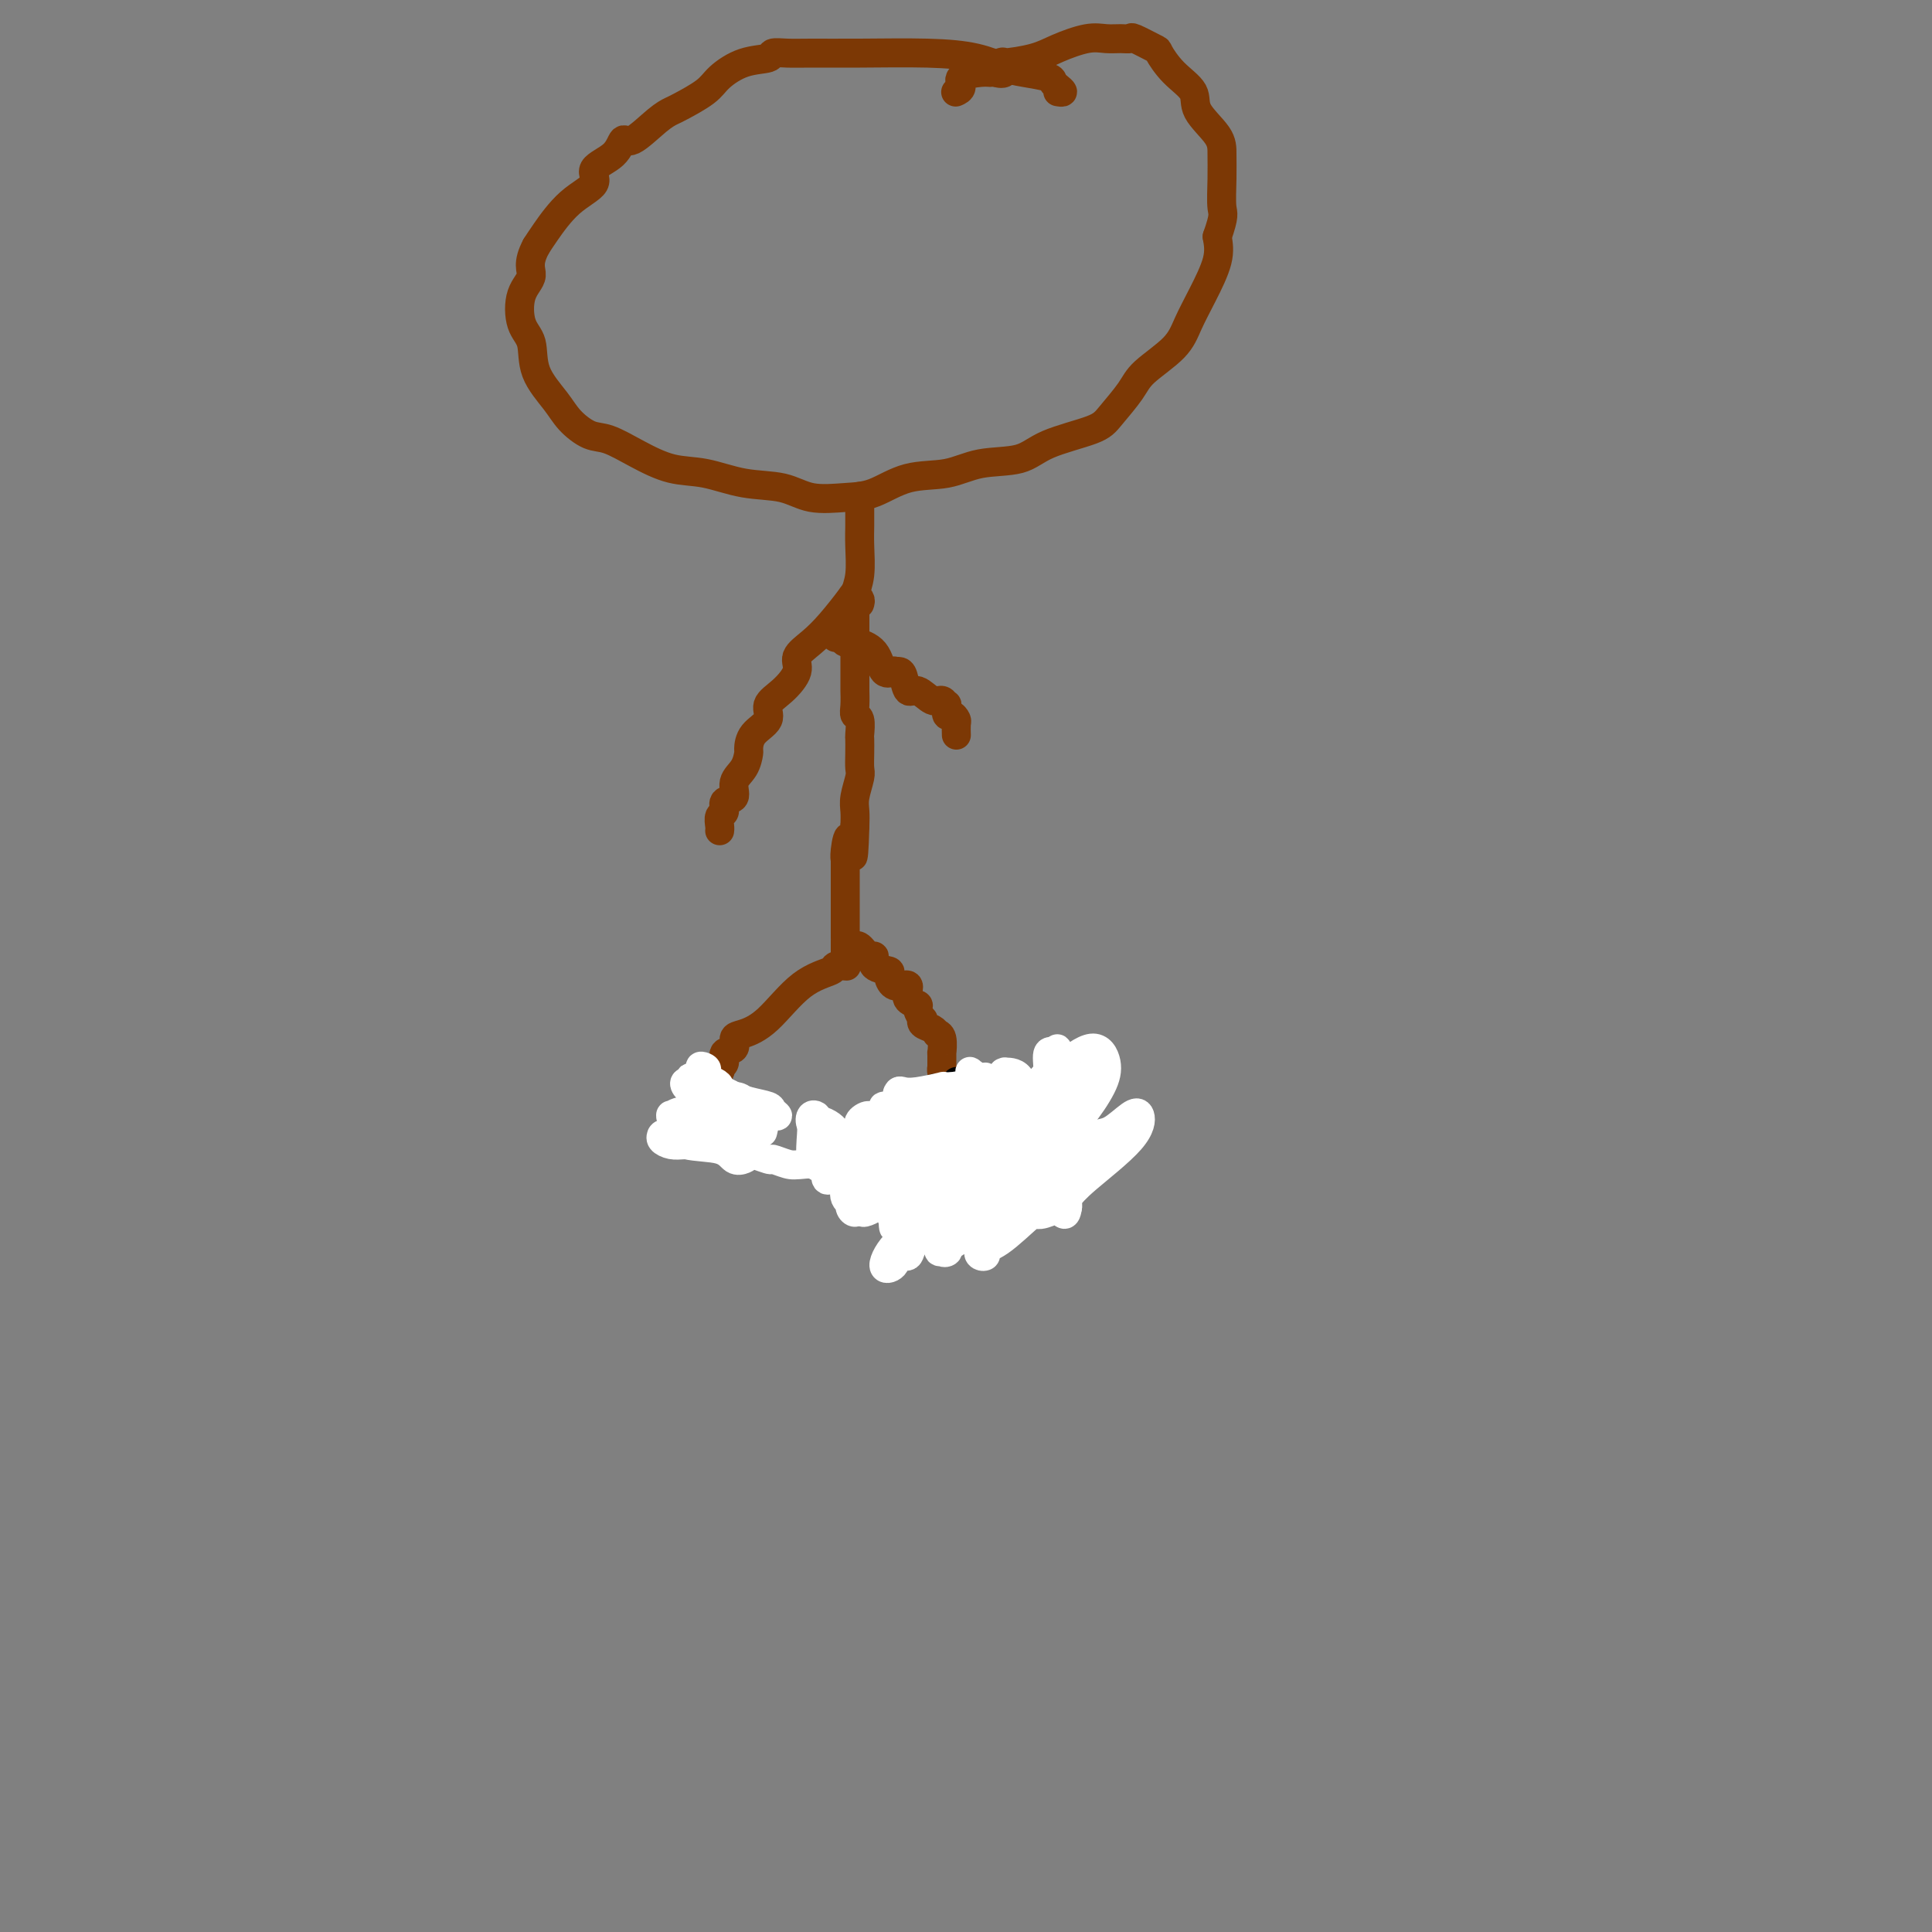 <svg viewBox='0 0 400 400' version='1.1' xmlns='http://www.w3.org/2000/svg' xmlns:xlink='http://www.w3.org/1999/xlink'><rect x="0" y="0" width="400" height="400" fill="#808080" stroke="none"/><g fill='none' stroke='#7C3805' stroke-width='6' stroke-linecap='round' stroke-linejoin='round'><path d='M219,19c0.504,0.089 1.009,0.178 1,0c-0.009,-0.178 -0.531,-0.624 -1,-1c-0.469,-0.376 -0.884,-0.682 -1,-1c-0.116,-0.318 0.066,-0.649 -1,-1c-1.066,-0.351 -3.380,-0.721 -5,-1c-1.620,-0.279 -2.547,-0.467 -4,-1c-1.453,-0.533 -3.431,-1.410 -6,-2c-2.569,-0.590 -5.729,-0.891 -10,-1c-4.271,-0.109 -9.652,-0.026 -14,0c-4.348,0.026 -7.663,-0.006 -10,0c-2.337,0.006 -3.697,0.049 -5,0c-1.303,-0.049 -2.548,-0.190 -3,0c-0.452,0.190 -0.110,0.713 -1,1c-0.890,0.287 -3.011,0.339 -5,1c-1.989,0.661 -3.846,1.932 -5,3c-1.154,1.068 -1.605,1.934 -3,3c-1.395,1.066 -3.736,2.332 -5,3c-1.264,0.668 -1.452,0.738 -2,1c-0.548,0.262 -1.455,0.716 -3,2c-1.545,1.284 -3.727,3.396 -5,4c-1.273,0.604 -1.637,-0.302 -2,0c-0.363,0.302 -0.723,1.810 -2,3c-1.277,1.190 -3.469,2.062 -4,3c-0.531,0.938 0.600,1.942 0,3c-0.600,1.058 -2.931,2.169 -5,4c-2.069,1.831 -3.877,4.380 -5,6c-1.123,1.620 -1.562,2.310 -2,3'/><path d='M111,51c-1.970,3.677 -0.896,4.869 -1,6c-0.104,1.131 -1.388,2.199 -2,4c-0.612,1.801 -0.552,4.333 0,6c0.552,1.667 1.596,2.468 2,4c0.404,1.532 0.168,3.795 1,6c0.832,2.205 2.734,4.350 4,6c1.266,1.650 1.898,2.803 3,4c1.102,1.197 2.676,2.438 4,3c1.324,0.562 2.399,0.445 4,1c1.601,0.555 3.729,1.783 6,3c2.271,1.217 4.684,2.425 7,3c2.316,0.575 4.533,0.519 7,1c2.467,0.481 5.182,1.501 8,2c2.818,0.499 5.738,0.477 8,1c2.262,0.523 3.867,1.592 6,2c2.133,0.408 4.794,0.155 7,0c2.206,-0.155 3.959,-0.211 6,-1c2.041,-0.789 4.372,-2.311 7,-3c2.628,-0.689 5.554,-0.544 8,-1c2.446,-0.456 4.410,-1.513 7,-2c2.590,-0.487 5.804,-0.406 8,-1c2.196,-0.594 3.375,-1.865 6,-3c2.625,-1.135 6.695,-2.133 9,-3c2.305,-0.867 2.843,-1.602 4,-3c1.157,-1.398 2.931,-3.459 4,-5c1.069,-1.541 1.432,-2.561 3,-4c1.568,-1.439 4.340,-3.297 6,-5c1.660,-1.703 2.208,-3.250 3,-5c0.792,-1.750 1.829,-3.702 3,-6c1.171,-2.298 2.478,-4.942 3,-7c0.522,-2.058 0.261,-3.529 0,-5'/><path d='M252,49c1.619,-4.622 1.165,-4.676 1,-6c-0.165,-1.324 -0.041,-3.918 0,-6c0.041,-2.082 -0.001,-3.651 0,-5c0.001,-1.349 0.045,-2.477 -1,-4c-1.045,-1.523 -3.180,-3.439 -4,-5c-0.820,-1.561 -0.325,-2.765 -1,-4c-0.675,-1.235 -2.519,-2.499 -4,-4c-1.481,-1.501 -2.598,-3.240 -3,-4c-0.402,-0.760 -0.088,-0.543 -1,-1c-0.912,-0.457 -3.049,-1.588 -4,-2c-0.951,-0.412 -0.715,-0.105 -1,0c-0.285,0.105 -1.091,0.006 -2,0c-0.909,-0.006 -1.923,0.080 -3,0c-1.077,-0.080 -2.219,-0.325 -4,0c-1.781,0.325 -4.202,1.219 -6,2c-1.798,0.781 -2.972,1.449 -5,2c-2.028,0.551 -4.910,0.985 -6,1c-1.090,0.015 -0.386,-0.389 0,0c0.386,0.389 0.456,1.570 0,2c-0.456,0.430 -1.438,0.108 -2,0c-0.562,-0.108 -0.704,-0.001 -1,0c-0.296,0.001 -0.745,-0.105 -2,0c-1.255,0.105 -3.316,0.420 -4,1c-0.684,0.580 0.008,1.425 0,2c-0.008,0.575 -0.717,0.878 -1,1c-0.283,0.122 -0.142,0.061 0,0'/><path d='M178,103c-0.000,0.072 -0.000,0.145 0,0c0.000,-0.145 0.001,-0.507 0,0c-0.001,0.507 -0.004,1.883 0,3c0.004,1.117 0.015,1.976 0,3c-0.015,1.024 -0.057,2.213 0,4c0.057,1.787 0.211,4.171 0,6c-0.211,1.829 -0.789,3.104 -1,4c-0.211,0.896 -0.057,1.412 0,2c0.057,0.588 0.015,1.249 0,2c-0.015,0.751 -0.004,1.593 0,2c0.004,0.407 0.001,0.379 0,1c-0.001,0.621 -0.000,1.891 0,3c0.000,1.109 0.000,2.058 0,3c-0.000,0.942 -0.001,1.878 0,3c0.001,1.122 0.004,2.431 0,3c-0.004,0.569 -0.015,0.398 0,1c0.015,0.602 0.057,1.977 0,3c-0.057,1.023 -0.211,1.694 0,2c0.211,0.306 0.788,0.246 1,1c0.212,0.754 0.058,2.322 0,3c-0.058,0.678 -0.019,0.468 0,1c0.019,0.532 0.019,1.808 0,3c-0.019,1.192 -0.058,2.300 0,3c0.058,0.700 0.211,0.992 0,2c-0.211,1.008 -0.788,2.733 -1,4c-0.212,1.267 -0.061,2.076 0,3c0.061,0.924 0.030,1.962 0,3'/><path d='M177,171c-0.321,11.113 -0.622,4.897 -1,3c-0.378,-1.897 -0.833,0.525 -1,2c-0.167,1.475 -0.045,2.004 0,2c0.045,-0.004 0.012,-0.541 0,0c-0.012,0.541 -0.003,2.160 0,3c0.003,0.840 0.001,0.901 0,1c-0.001,0.099 -0.000,0.235 0,0c0.000,-0.235 0.000,-0.841 0,0c-0.000,0.841 -0.000,3.130 0,5c0.000,1.870 0.000,3.322 0,4c-0.000,0.678 -0.000,0.581 0,1c0.000,0.419 0.000,1.353 0,2c-0.000,0.647 -0.000,1.009 0,1c0.000,-0.009 0.000,-0.387 0,0c-0.000,0.387 -0.000,1.539 0,2c0.000,0.461 0.000,0.230 0,0'/><path d='M178,125c0.109,-0.312 0.217,-0.625 0,-1c-0.217,-0.375 -0.760,-0.813 -1,-1c-0.240,-0.187 -0.178,-0.123 -1,1c-0.822,1.123 -2.530,3.305 -4,5c-1.470,1.695 -2.704,2.904 -4,4c-1.296,1.096 -2.656,2.078 -3,3c-0.344,0.922 0.328,1.782 0,3c-0.328,1.218 -1.657,2.792 -3,4c-1.343,1.208 -2.699,2.048 -3,3c-0.301,0.952 0.454,2.015 0,3c-0.454,0.985 -2.116,1.890 -3,3c-0.884,1.110 -0.991,2.424 -1,3c-0.009,0.576 0.081,0.415 0,1c-0.081,0.585 -0.332,1.915 -1,3c-0.668,1.085 -1.752,1.925 -2,3c-0.248,1.075 0.340,2.386 0,3c-0.340,0.614 -1.608,0.532 -2,1c-0.392,0.468 0.091,1.484 0,2c-0.091,0.516 -0.756,0.530 -1,1c-0.244,0.470 -0.066,1.396 0,2c0.066,0.604 0.019,0.887 0,1c-0.019,0.113 -0.009,0.057 0,0'/><path d='M173,132c0.341,-0.121 0.681,-0.242 1,0c0.319,0.242 0.615,0.846 1,1c0.385,0.154 0.859,-0.141 2,0c1.141,0.141 2.950,0.717 4,2c1.050,1.283 1.342,3.273 2,4c0.658,0.727 1.681,0.193 2,0c0.319,-0.193 -0.067,-0.043 0,0c0.067,0.043 0.588,-0.019 1,0c0.412,0.019 0.716,0.119 1,1c0.284,0.881 0.549,2.542 1,3c0.451,0.458 1.088,-0.286 2,0c0.912,0.286 2.100,1.601 3,2c0.900,0.399 1.512,-0.118 2,0c0.488,0.118 0.853,0.872 1,1c0.147,0.128 0.078,-0.370 0,0c-0.078,0.370 -0.164,1.609 0,2c0.164,0.391 0.580,-0.067 1,0c0.420,0.067 0.845,0.657 1,1c0.155,0.343 0.042,0.438 0,1c-0.042,0.562 -0.012,1.589 0,2c0.012,0.411 0.006,0.205 0,0'/><path d='M175,200c0.232,0.020 0.465,0.039 0,0c-0.465,-0.039 -1.626,-0.137 -2,0c-0.374,0.137 0.039,0.508 -1,1c-1.039,0.492 -3.530,1.106 -6,3c-2.470,1.894 -4.918,5.070 -7,7c-2.082,1.930 -3.796,2.615 -5,3c-1.204,0.385 -1.896,0.471 -2,1c-0.104,0.529 0.381,1.501 0,2c-0.381,0.499 -1.628,0.525 -2,1c-0.372,0.475 0.131,1.399 0,2c-0.131,0.601 -0.897,0.879 -1,1c-0.103,0.121 0.457,0.084 0,1c-0.457,0.916 -1.931,2.785 -3,4c-1.069,1.215 -1.734,1.776 -2,2c-0.266,0.224 -0.133,0.112 0,0'/><path d='M177,196c-0.062,0.065 -0.125,0.129 0,0c0.125,-0.129 0.437,-0.452 1,0c0.563,0.452 1.376,1.678 2,2c0.624,0.322 1.059,-0.260 1,0c-0.059,0.260 -0.612,1.362 0,2c0.612,0.638 2.388,0.811 3,1c0.612,0.189 0.059,0.392 0,1c-0.059,0.608 0.374,1.620 1,2c0.626,0.380 1.443,0.130 2,0c0.557,-0.130 0.852,-0.138 1,0c0.148,0.138 0.148,0.423 0,1c-0.148,0.577 -0.446,1.446 0,2c0.446,0.554 1.634,0.792 2,1c0.366,0.208 -0.092,0.384 0,1c0.092,0.616 0.733,1.671 1,2c0.267,0.329 0.162,-0.070 0,0c-0.162,0.070 -0.379,0.608 0,1c0.379,0.392 1.355,0.639 2,1c0.645,0.361 0.957,0.836 1,1c0.043,0.164 -0.185,0.017 0,0c0.185,-0.017 0.782,0.096 1,1c0.218,0.904 0.058,2.599 0,3c-0.058,0.401 -0.013,-0.492 0,0c0.013,0.492 -0.007,2.369 0,3c0.007,0.631 0.040,0.016 0,0c-0.040,-0.016 -0.154,0.567 0,1c0.154,0.433 0.577,0.717 1,1'/><path d='M196,223c1.244,3.178 0.356,1.622 0,1c-0.356,-0.622 -0.178,-0.311 0,0'/></g>
<g fill='none' stroke='#000000' stroke-width='6' stroke-linecap='round' stroke-linejoin='round'><path d='M196,225c0.310,0.113 0.619,0.226 1,0c0.381,-0.226 0.832,-0.789 1,-1c0.168,-0.211 0.052,-0.068 0,0c-0.052,0.068 -0.039,0.060 1,0c1.039,-0.060 3.106,-0.173 4,0c0.894,0.173 0.615,0.632 1,1c0.385,0.368 1.434,0.645 2,1c0.566,0.355 0.648,0.789 1,1c0.352,0.211 0.973,0.200 1,0c0.027,-0.200 -0.539,-0.590 0,0c0.539,0.590 2.184,2.159 3,3c0.816,0.841 0.805,0.955 1,1c0.195,0.045 0.598,0.023 1,0'/><path d='M213,231c1.594,0.953 0.578,-0.164 1,0c0.422,0.164 2.281,1.610 3,3c0.719,1.390 0.297,2.726 0,3c-0.297,0.274 -0.468,-0.513 0,0c0.468,0.513 1.574,2.326 2,3c0.426,0.674 0.170,0.210 0,0c-0.170,-0.210 -0.256,-0.164 0,0c0.256,0.164 0.852,0.446 1,1c0.148,0.554 -0.152,1.380 0,2c0.152,0.620 0.758,1.034 1,1c0.242,-0.034 0.121,-0.517 0,-1'/><path d='M221,243c1.367,1.678 0.783,-0.128 0,-1c-0.783,-0.872 -1.766,-0.812 -2,-1c-0.234,-0.188 0.279,-0.625 0,-1c-0.279,-0.375 -1.352,-0.688 -2,-1c-0.648,-0.312 -0.871,-0.623 -1,-1c-0.129,-0.377 -0.163,-0.819 -1,-1c-0.837,-0.181 -2.479,-0.101 -3,0c-0.521,0.101 0.077,0.223 0,0c-0.077,-0.223 -0.828,-0.791 -1,-1c-0.172,-0.209 0.237,-0.060 0,0c-0.237,0.060 -1.118,0.030 -2,0'/><path d='M209,236c-2.082,-1.099 -1.288,-0.347 -1,0c0.288,0.347 0.070,0.289 0,0c-0.070,-0.289 0.009,-0.809 0,-1c-0.009,-0.191 -0.107,-0.052 0,0c0.107,0.052 0.417,0.017 0,0c-0.417,-0.017 -1.563,-0.015 -2,0c-0.437,0.015 -0.167,0.043 -1,0c-0.833,-0.043 -2.769,-0.156 -4,0c-1.231,0.156 -1.755,0.580 -2,1c-0.245,0.420 -0.210,0.834 -1,1c-0.790,0.166 -2.405,0.083 -3,0c-0.595,-0.083 -0.170,-0.167 0,0c0.170,0.167 0.085,0.583 0,1'/><path d='M195,238c-2.165,0.829 -0.576,1.903 0,2c0.576,0.097 0.140,-0.783 0,0c-0.140,0.783 0.015,3.228 0,4c-0.015,0.772 -0.200,-0.130 0,0c0.200,0.130 0.785,1.292 1,2c0.215,0.708 0.062,0.964 0,1c-0.062,0.036 -0.032,-0.146 0,0c0.032,0.146 0.065,0.621 0,1c-0.065,0.379 -0.228,0.662 0,1c0.228,0.338 0.847,0.732 1,1c0.153,0.268 -0.161,0.412 0,1c0.161,0.588 0.796,1.622 1,2c0.204,0.378 -0.022,0.102 0,0c0.022,-0.102 0.292,-0.029 0,0c-0.292,0.029 -1.146,0.015 -2,0'/><path d='M196,253c-0.122,2.292 -0.926,0.520 -1,0c-0.074,-0.520 0.583,0.210 0,0c-0.583,-0.210 -2.405,-1.361 -3,-2c-0.595,-0.639 0.037,-0.767 0,-1c-0.037,-0.233 -0.742,-0.573 -1,-1c-0.258,-0.427 -0.069,-0.941 0,-1c0.069,-0.059 0.019,0.339 0,0c-0.019,-0.339 -0.005,-1.414 0,-2c0.005,-0.586 0.001,-0.682 0,-1c-0.001,-0.318 -0.000,-0.859 0,-1c0.000,-0.141 0.000,0.117 0,0c-0.000,-0.117 -0.000,-0.609 0,-1c0.000,-0.391 0.000,-0.682 0,-1c-0.000,-0.318 0.000,-0.663 0,-1c-0.000,-0.337 -0.000,-0.667 0,-1c0.000,-0.333 0.000,-0.668 0,-1c-0.000,-0.332 -0.000,-0.662 0,-1c0.000,-0.338 0.001,-0.686 0,-1c-0.001,-0.314 -0.002,-0.595 0,-1c0.002,-0.405 0.008,-0.936 0,-1c-0.008,-0.064 -0.030,0.338 0,0c0.030,-0.338 0.113,-1.418 0,-2c-0.113,-0.582 -0.423,-0.667 0,-1c0.423,-0.333 1.577,-0.915 2,-1c0.423,-0.085 0.113,0.328 0,0c-0.113,-0.328 -0.031,-1.396 0,-2c0.031,-0.604 0.009,-0.744 0,-1c-0.009,-0.256 -0.004,-0.628 0,-1'/><path d='M193,227c0.476,-3.282 0.666,-0.988 1,0c0.334,0.988 0.811,0.669 1,1c0.189,0.331 0.091,1.313 0,2c-0.091,0.687 -0.175,1.078 0,1c0.175,-0.078 0.608,-0.624 0,0c-0.608,0.624 -2.258,2.419 -3,3c-0.742,0.581 -0.575,-0.051 -1,0c-0.425,0.051 -1.443,0.784 -2,1c-0.557,0.216 -0.654,-0.086 -1,0c-0.346,0.086 -0.941,0.559 -2,1c-1.059,0.441 -2.583,0.850 -4,1c-1.417,0.150 -2.728,0.040 -4,0c-1.272,-0.040 -2.506,-0.012 -3,0c-0.494,0.012 -0.247,0.006 0,0'/></g>
<g fill='none' stroke='#FFFFFF' stroke-width='6' stroke-linecap='round' stroke-linejoin='round'><path d='M214,244c-0.004,0.095 -0.008,0.189 0,0c0.008,-0.189 0.028,-0.662 0,-1c-0.028,-0.338 -0.102,-0.541 0,-1c0.102,-0.459 0.381,-1.175 0,-1c-0.381,0.175 -1.423,1.241 -3,3c-1.577,1.759 -3.690,4.212 -5,6c-1.310,1.788 -1.818,2.911 -2,4c-0.182,1.089 -0.037,2.145 0,3c0.037,0.855 -0.033,1.508 0,2c0.033,0.492 0.169,0.822 0,1c-0.169,0.178 -0.642,0.204 -1,0c-0.358,-0.204 -0.599,-0.639 0,-1c0.599,-0.361 2.040,-0.647 4,-2c1.960,-1.353 4.439,-3.773 7,-6c2.561,-2.227 5.205,-4.259 7,-6c1.795,-1.741 2.742,-3.189 3,-4c0.258,-0.811 -0.174,-0.985 0,-1c0.174,-0.015 0.954,0.129 0,0c-0.954,-0.129 -3.641,-0.531 -6,0c-2.359,0.531 -4.389,1.996 -7,4c-2.611,2.004 -5.803,4.547 -8,6c-2.197,1.453 -3.399,1.814 -4,3c-0.601,1.186 -0.600,3.196 -1,4c-0.400,0.804 -1.200,0.402 -2,0'/><path d='M196,257c-3.342,3.014 -0.695,2.051 0,2c0.695,-0.051 -0.560,0.812 -1,0c-0.440,-0.812 -0.065,-3.299 1,-6c1.065,-2.701 2.820,-5.617 5,-8c2.180,-2.383 4.786,-4.231 6,-5c1.214,-0.769 1.036,-0.457 1,-1c-0.036,-0.543 0.069,-1.941 0,-2c-0.069,-0.059 -0.313,1.222 -2,3c-1.687,1.778 -4.818,4.052 -8,7c-3.182,2.948 -6.417,6.570 -8,9c-1.583,2.430 -1.514,3.669 -2,4c-0.486,0.331 -1.525,-0.246 -2,0c-0.475,0.246 -0.385,1.314 -1,2c-0.615,0.686 -1.933,0.988 -2,0c-0.067,-0.988 1.118,-3.266 3,-5c1.882,-1.734 4.461,-2.923 8,-5c3.539,-2.077 8.036,-5.040 12,-8c3.964,-2.960 7.394,-5.915 10,-8c2.606,-2.085 4.390,-3.300 5,-4c0.610,-0.700 0.048,-0.885 0,-1c-0.048,-0.115 0.418,-0.160 1,0c0.582,0.160 1.280,0.526 1,3c-0.280,2.474 -1.539,7.055 -2,10c-0.461,2.945 -0.124,4.254 0,5c0.124,0.746 0.035,0.927 0,1c-0.035,0.073 -0.018,0.036 0,0'/><path d='M221,250c-0.359,2.787 -1.257,0.753 -2,0c-0.743,-0.753 -1.330,-0.227 -2,-1c-0.670,-0.773 -1.424,-2.844 0,-5c1.424,-2.156 5.026,-4.395 7,-6c1.974,-1.605 2.319,-2.576 3,-3c0.681,-0.424 1.697,-0.301 3,-1c1.303,-0.699 2.893,-2.220 4,-3c1.107,-0.780 1.730,-0.819 2,0c0.270,0.819 0.187,2.495 -2,5c-2.187,2.505 -6.478,5.838 -9,8c-2.522,2.162 -3.276,3.153 -4,4c-0.724,0.847 -1.417,1.550 -2,2c-0.583,0.450 -1.056,0.649 -2,1c-0.944,0.351 -2.361,0.856 -3,0c-0.639,-0.856 -0.501,-3.073 0,-6c0.501,-2.927 1.365,-6.565 3,-10c1.635,-3.435 4.040,-6.667 6,-9c1.960,-2.333 3.474,-3.767 4,-5c0.526,-1.233 0.064,-2.265 0,-2c-0.064,0.265 0.270,1.827 0,4c-0.270,2.173 -1.143,4.957 -3,8c-1.857,3.043 -4.697,6.345 -7,9c-2.303,2.655 -4.070,4.663 -6,7c-1.930,2.337 -4.023,5.002 -5,6c-0.977,0.998 -0.836,0.328 -1,0c-0.164,-0.328 -0.632,-0.315 -1,0c-0.368,0.315 -0.638,0.931 -1,0c-0.362,-0.931 -0.818,-3.409 0,-6c0.818,-2.591 2.909,-5.296 5,-8'/><path d='M208,239c1.930,-4.105 4.253,-7.369 6,-9c1.747,-1.631 2.916,-1.629 3,-2c0.084,-0.371 -0.918,-1.115 0,-2c0.918,-0.885 3.754,-1.912 4,-1c0.246,0.912 -2.100,3.762 -4,6c-1.900,2.238 -3.354,3.863 -5,6c-1.646,2.137 -3.482,4.787 -4,6c-0.518,1.213 0.284,0.989 0,1c-0.284,0.011 -1.653,0.255 -2,-1c-0.347,-1.255 0.329,-4.010 1,-6c0.671,-1.990 1.336,-3.215 4,-6c2.664,-2.785 7.326,-7.129 9,-9c1.674,-1.871 0.359,-1.270 1,-2c0.641,-0.730 3.236,-2.790 5,-3c1.764,-0.210 2.696,1.432 3,3c0.304,1.568 -0.021,3.064 -1,5c-0.979,1.936 -2.612,4.313 -4,6c-1.388,1.687 -2.530,2.684 -3,3c-0.470,0.316 -0.269,-0.049 0,0c0.269,0.049 0.607,0.514 0,1c-0.607,0.486 -2.157,0.995 -3,0c-0.843,-0.995 -0.979,-3.493 -1,-6c-0.021,-2.507 0.071,-5.021 0,-7c-0.071,-1.979 -0.306,-3.423 0,-4c0.306,-0.577 1.153,-0.289 2,0'/><path d='M219,218c-0.010,-2.291 -0.535,0.482 -1,2c-0.465,1.518 -0.868,1.780 -2,3c-1.132,1.220 -2.991,3.399 -4,5c-1.009,1.601 -1.167,2.623 -1,3c0.167,0.377 0.659,0.110 0,0c-0.659,-0.110 -2.468,-0.061 -3,0c-0.532,0.061 0.212,0.136 0,0c-0.212,-0.136 -1.379,-0.481 -2,-1c-0.621,-0.519 -0.697,-1.211 -1,-2c-0.303,-0.789 -0.834,-1.674 -1,-2c-0.166,-0.326 0.032,-0.093 0,0c-0.032,0.093 -0.296,0.048 0,0c0.296,-0.048 1.150,-0.097 2,1c0.850,1.097 1.695,3.339 2,4c0.305,0.661 0.070,-0.260 0,0c-0.070,0.260 0.024,1.701 0,2c-0.024,0.299 -0.168,-0.543 0,-1c0.168,-0.457 0.648,-0.530 0,-1c-0.648,-0.470 -2.422,-1.339 -3,-2c-0.578,-0.661 0.041,-1.115 0,-2c-0.041,-0.885 -0.742,-2.200 -1,-3c-0.258,-0.800 -0.074,-1.086 0,-1c0.074,0.086 0.037,0.543 0,1'/><path d='M204,224c-0.154,-0.083 -0.041,2.211 0,3c0.041,0.789 0.008,0.075 0,0c-0.008,-0.075 0.009,0.489 0,1c-0.009,0.511 -0.045,0.967 0,1c0.045,0.033 0.170,-0.359 0,-1c-0.170,-0.641 -0.636,-1.532 -1,-2c-0.364,-0.468 -0.626,-0.513 -1,-1c-0.374,-0.487 -0.861,-1.416 -1,-2c-0.139,-0.584 0.069,-0.824 0,-1c-0.069,-0.176 -0.417,-0.290 0,0c0.417,0.290 1.597,0.982 2,2c0.403,1.018 0.029,2.360 0,4c-0.029,1.640 0.286,3.577 1,5c0.714,1.423 1.825,2.333 2,3c0.175,0.667 -0.587,1.092 -1,1c-0.413,-0.092 -0.478,-0.701 -1,-1c-0.522,-0.299 -1.501,-0.286 -2,-1c-0.499,-0.714 -0.519,-2.154 0,-4c0.519,-1.846 1.577,-4.099 2,-5c0.423,-0.901 0.212,-0.451 0,0'/><path d='M204,226c0.637,-1.796 1.229,-1.786 2,-2c0.771,-0.214 1.719,-0.651 2,0c0.281,0.651 -0.107,2.389 0,3c0.107,0.611 0.708,0.095 1,0c0.292,-0.095 0.274,0.230 0,1c-0.274,0.770 -0.806,1.983 -1,2c-0.194,0.017 -0.052,-1.162 0,-2c0.052,-0.838 0.015,-1.335 0,-2c-0.015,-0.665 -0.007,-1.499 0,-2c0.007,-0.501 0.012,-0.671 0,-1c-0.012,-0.329 -0.041,-0.818 0,-1c0.041,-0.182 0.150,-0.058 0,0c-0.150,0.058 -0.561,0.050 0,0c0.561,-0.050 2.092,-0.140 3,1c0.908,1.140 1.192,3.512 1,5c-0.192,1.488 -0.859,2.093 -1,3c-0.141,0.907 0.246,2.116 0,2c-0.246,-0.116 -1.123,-1.558 -2,-3'/><path d='M209,230c-0.529,0.681 -0.853,-1.118 -1,-2c-0.147,-0.882 -0.117,-0.848 0,-1c0.117,-0.152 0.320,-0.490 0,0c-0.320,0.490 -1.164,1.809 -2,3c-0.836,1.191 -1.664,2.256 -3,4c-1.336,1.744 -3.182,4.169 -4,6c-0.818,1.831 -0.610,3.070 -1,4c-0.390,0.930 -1.378,1.553 -2,2c-0.622,0.447 -0.878,0.718 -1,1c-0.122,0.282 -0.110,0.576 0,0c0.110,-0.576 0.317,-2.022 0,-3c-0.317,-0.978 -1.159,-1.489 -2,-2'/><path d='M193,242c-0.529,-0.813 -0.352,-0.847 0,-1c0.352,-0.153 0.878,-0.427 1,-1c0.122,-0.573 -0.159,-1.445 0,-2c0.159,-0.555 0.760,-0.792 1,-1c0.240,-0.208 0.119,-0.388 0,0c-0.119,0.388 -0.236,1.345 0,3c0.236,1.655 0.825,4.008 0,6c-0.825,1.992 -3.065,3.623 -4,4c-0.935,0.377 -0.567,-0.500 -1,0c-0.433,0.500 -1.668,2.378 -2,3c-0.332,0.622 0.241,-0.011 0,0c-0.241,0.011 -1.294,0.665 -2,1c-0.706,0.335 -1.064,0.350 -1,0c0.064,-0.350 0.551,-1.067 0,-2c-0.551,-0.933 -2.141,-2.084 -3,-3c-0.859,-0.916 -0.987,-1.597 -1,-2c-0.013,-0.403 0.087,-0.528 0,-1c-0.087,-0.472 -0.363,-1.292 -1,-2c-0.637,-0.708 -1.635,-1.303 -2,-2c-0.365,-0.697 -0.098,-1.495 0,-2c0.098,-0.505 0.028,-0.716 0,-1c-0.028,-0.284 -0.014,-0.642 0,-1'/><path d='M178,238c-1.201,-2.544 -0.704,-0.903 0,0c0.704,0.903 1.613,1.070 2,2c0.387,0.930 0.251,2.625 1,4c0.749,1.375 2.383,2.430 3,3c0.617,0.570 0.218,0.654 0,1c-0.218,0.346 -0.253,0.952 0,2c0.253,1.048 0.794,2.536 1,3c0.206,0.464 0.076,-0.095 0,0c-0.076,0.095 -0.097,0.846 0,0c0.097,-0.846 0.313,-3.289 0,-5c-0.313,-1.711 -1.156,-2.690 -2,-4c-0.844,-1.310 -1.690,-2.952 -2,-4c-0.310,-1.048 -0.083,-1.502 0,-2c0.083,-0.498 0.023,-1.040 0,-2c-0.023,-0.960 -0.009,-2.339 0,-3c0.009,-0.661 0.011,-0.604 0,-1c-0.011,-0.396 -0.036,-1.244 0,-1c0.036,0.244 0.133,1.581 0,2c-0.133,0.419 -0.497,-0.079 0,1c0.497,1.079 1.856,3.737 2,6c0.144,2.263 -0.928,4.132 -2,6'/><path d='M181,246c-0.031,2.647 -0.107,2.765 0,3c0.107,0.235 0.399,0.586 0,1c-0.399,0.414 -1.489,0.890 -2,1c-0.511,0.110 -0.445,-0.147 -1,-1c-0.555,-0.853 -1.732,-2.302 -3,-4c-1.268,-1.698 -2.626,-3.646 -3,-5c-0.374,-1.354 0.236,-2.116 0,-3c-0.236,-0.884 -1.319,-1.892 -2,-3c-0.681,-1.108 -0.961,-2.317 -1,-3c-0.039,-0.683 0.161,-0.841 0,-1c-0.161,-0.159 -0.685,-0.318 -1,0c-0.315,0.318 -0.420,1.115 0,2c0.420,0.885 1.366,1.858 2,3c0.634,1.142 0.956,2.451 1,4c0.044,1.549 -0.190,3.336 0,4c0.190,0.664 0.804,0.203 1,0c0.196,-0.203 -0.024,-0.148 0,0c0.024,0.148 0.294,0.391 0,0c-0.294,-0.391 -1.151,-1.414 -2,-2c-0.849,-0.586 -1.690,-0.735 -2,-2c-0.310,-1.265 -0.089,-3.647 0,-5c0.089,-1.353 0.044,-1.676 0,-2'/><path d='M168,233c0.339,-1.846 2.687,-0.961 4,0c1.313,0.961 1.593,1.999 2,4c0.407,2.001 0.942,4.965 1,7c0.058,2.035 -0.363,3.141 0,4c0.363,0.859 1.508,1.470 2,2c0.492,0.530 0.331,0.978 0,1c-0.331,0.022 -0.831,-0.381 -1,-1c-0.169,-0.619 -0.006,-1.454 0,-2c0.006,-0.546 -0.144,-0.804 0,-2c0.144,-1.196 0.582,-3.331 1,-5c0.418,-1.669 0.816,-2.872 1,-4c0.184,-1.128 0.152,-2.182 0,-3c-0.152,-0.818 -0.425,-1.402 0,-2c0.425,-0.598 1.548,-1.211 2,-1c0.452,0.211 0.232,1.244 1,3c0.768,1.756 2.526,4.233 4,6c1.474,1.767 2.666,2.822 3,4c0.334,1.178 -0.190,2.479 0,3c0.190,0.521 1.095,0.260 2,0'/><path d='M190,247c1.381,2.766 -0.166,1.680 -1,1c-0.834,-0.680 -0.956,-0.956 -1,-2c-0.044,-1.044 -0.011,-2.858 0,-5c0.011,-2.142 0.001,-4.614 0,-6c-0.001,-1.386 0.008,-1.685 0,-2c-0.008,-0.315 -0.031,-0.644 0,-1c0.031,-0.356 0.117,-0.739 0,-1c-0.117,-0.261 -0.438,-0.402 0,0c0.438,0.402 1.634,1.345 2,3c0.366,1.655 -0.098,4.020 0,6c0.098,1.980 0.759,3.573 1,4c0.241,0.427 0.061,-0.313 0,0c-0.061,0.313 -0.005,1.680 0,2c0.005,0.320 -0.041,-0.407 0,-1c0.041,-0.593 0.169,-1.052 0,-1c-0.169,0.052 -0.636,0.613 -1,0c-0.364,-0.613 -0.626,-2.401 -1,-4c-0.374,-1.599 -0.861,-3.008 -1,-4c-0.139,-0.992 0.071,-1.567 0,-2c-0.071,-0.433 -0.421,-0.724 0,-1c0.421,-0.276 1.613,-0.536 2,-1c0.387,-0.464 -0.032,-1.133 0,-1c0.032,0.133 0.516,1.066 1,2'/><path d='M191,233c0.916,-0.286 1.707,0.499 2,1c0.293,0.501 0.090,0.720 0,1c-0.090,0.280 -0.065,0.623 0,1c0.065,0.377 0.169,0.789 0,1c-0.169,0.211 -0.613,0.221 -1,0c-0.387,-0.221 -0.718,-0.675 -1,-1c-0.282,-0.325 -0.514,-0.523 -1,-1c-0.486,-0.477 -1.227,-1.235 -2,-2c-0.773,-0.765 -1.580,-1.538 -2,-2c-0.420,-0.462 -0.453,-0.612 -1,-1c-0.547,-0.388 -1.607,-1.014 -2,-1c-0.393,0.014 -0.120,0.666 0,1c0.120,0.334 0.085,0.348 0,1c-0.085,0.652 -0.222,1.940 0,3c0.222,1.060 0.801,1.891 1,3c0.199,1.109 0.016,2.497 0,3c-0.016,0.503 0.136,0.120 0,0c-0.136,-0.120 -0.558,0.021 -1,0c-0.442,-0.021 -0.903,-0.205 -1,0c-0.097,0.205 0.170,0.797 0,0c-0.170,-0.797 -0.776,-2.984 -1,-4c-0.224,-1.016 -0.064,-0.862 0,-1c0.064,-0.138 0.032,-0.569 0,-1'/><path d='M181,234c-0.629,-1.431 -0.700,-2.009 0,-2c0.700,0.009 2.172,0.605 3,1c0.828,0.395 1.011,0.590 1,2c-0.011,1.410 -0.217,4.035 0,5c0.217,0.965 0.858,0.269 1,0c0.142,-0.269 -0.215,-0.111 1,0c1.215,0.111 4.002,0.174 6,0c1.998,-0.174 3.208,-0.586 5,-1c1.792,-0.414 4.166,-0.832 5,-1c0.834,-0.168 0.127,-0.087 0,0c-0.127,0.087 0.325,0.181 1,0c0.675,-0.181 1.573,-0.636 2,-1c0.427,-0.364 0.384,-0.636 0,-1c-0.384,-0.364 -1.110,-0.818 -3,-1c-1.890,-0.182 -4.945,-0.091 -8,0'/><path d='M195,235c-2.880,-0.321 -4.579,-0.124 -6,0c-1.421,0.124 -2.562,0.174 -3,0c-0.438,-0.174 -0.172,-0.572 0,-1c0.172,-0.428 0.250,-0.885 0,-1c-0.250,-0.115 -0.829,0.112 -1,0c-0.171,-0.112 0.066,-0.564 0,-1c-0.066,-0.436 -0.436,-0.857 0,-1c0.436,-0.143 1.678,-0.010 2,0c0.322,0.010 -0.274,-0.105 1,0c1.274,0.105 4.419,0.431 7,0c2.581,-0.431 4.597,-1.618 6,-2c1.403,-0.382 2.194,0.041 3,0c0.806,-0.041 1.628,-0.547 2,-1c0.372,-0.453 0.292,-0.853 0,-1c-0.292,-0.147 -0.798,-0.042 -2,0c-1.202,0.042 -3.101,0.021 -5,0'/><path d='M199,227c-1.217,0.065 -0.761,0.228 -1,0c-0.239,-0.228 -1.173,-0.846 -2,-1c-0.827,-0.154 -1.547,0.155 -1,0c0.547,-0.155 2.361,-0.774 3,-1c0.639,-0.226 0.102,-0.061 1,0c0.898,0.061 3.230,0.016 4,0c0.770,-0.016 -0.021,-0.005 0,0c0.021,0.005 0.855,0.004 1,0c0.145,-0.004 -0.400,-0.011 0,0c0.400,0.011 1.745,0.042 2,0c0.255,-0.042 -0.581,-0.155 -1,0c-0.419,0.155 -0.422,0.577 -1,1c-0.578,0.423 -1.732,0.845 -3,1c-1.268,0.155 -2.649,0.042 -3,0c-0.351,-0.042 0.328,-0.012 0,0c-0.328,0.012 -1.664,0.006 -3,0'/><path d='M195,227c-2.166,0.984 -2.081,2.446 -3,3c-0.919,0.554 -2.843,0.202 -4,0c-1.157,-0.202 -1.547,-0.253 -2,0c-0.453,0.253 -0.969,0.811 -1,1c-0.031,0.189 0.425,0.009 2,0c1.575,-0.009 4.270,0.151 6,0c1.730,-0.151 2.494,-0.615 3,-1c0.506,-0.385 0.753,-0.693 1,-1'/><path d='M197,229c2.172,-0.327 1.603,-0.144 1,0c-0.603,0.144 -1.241,0.250 -3,0c-1.759,-0.250 -4.640,-0.855 -6,-1c-1.360,-0.145 -1.199,0.171 -1,0c0.199,-0.171 0.438,-0.829 0,-1c-0.438,-0.171 -1.552,0.147 -2,0c-0.448,-0.147 -0.230,-0.757 0,-1c0.230,-0.243 0.471,-0.118 1,0c0.529,0.118 1.346,0.228 3,0c1.654,-0.228 4.144,-0.793 5,-1c0.856,-0.207 0.077,-0.056 0,0c-0.077,0.056 0.550,0.016 1,0c0.450,-0.016 0.725,-0.008 1,0'/><path d='M197,225c2.031,-0.353 1.610,-0.237 1,0c-0.610,0.237 -1.409,0.594 -2,1c-0.591,0.406 -0.975,0.860 -1,1c-0.025,0.140 0.308,-0.035 0,0c-0.308,0.035 -1.256,0.279 -2,1c-0.744,0.721 -1.284,1.920 -2,3c-0.716,1.080 -1.609,2.041 -3,3c-1.391,0.959 -3.282,1.917 -5,3c-1.718,1.083 -3.265,2.290 -5,3c-1.735,0.710 -3.660,0.922 -5,1c-1.340,0.078 -2.097,0.022 -3,0c-0.903,-0.022 -1.951,-0.011 -3,0'/><path d='M167,241c-2.421,0.223 -2.975,0.280 -4,0c-1.025,-0.280 -2.522,-0.898 -3,-1c-0.478,-0.102 0.063,0.313 -1,0c-1.063,-0.313 -3.728,-1.355 -6,-2c-2.272,-0.645 -4.150,-0.895 -6,-1c-1.850,-0.105 -3.673,-0.067 -5,0c-1.327,0.067 -2.160,0.162 -3,0c-0.840,-0.162 -1.688,-0.581 -2,-1c-0.312,-0.419 -0.089,-0.837 0,-1c0.089,-0.163 0.044,-0.070 0,0c-0.044,0.070 -0.087,0.117 0,0c0.087,-0.117 0.303,-0.399 1,0c0.697,0.399 1.875,1.478 4,2c2.125,0.522 5.198,0.487 7,1c1.802,0.513 2.333,1.574 3,2c0.667,0.426 1.472,0.216 2,0c0.528,-0.216 0.781,-0.439 1,-1c0.219,-0.561 0.405,-1.459 0,-2c-0.405,-0.541 -1.401,-0.726 -2,-1c-0.599,-0.274 -0.799,-0.637 -1,-1'/><path d='M152,235c-0.899,-0.801 -1.645,-0.803 -2,-1c-0.355,-0.197 -0.317,-0.588 -1,-1c-0.683,-0.412 -2.085,-0.846 -3,-1c-0.915,-0.154 -1.341,-0.027 -2,0c-0.659,0.027 -1.551,-0.044 -2,0c-0.449,0.044 -0.453,0.203 -1,0c-0.547,-0.203 -1.635,-0.769 -2,-1c-0.365,-0.231 -0.008,-0.129 0,0c0.008,0.129 -0.334,0.284 0,0c0.334,-0.284 1.344,-1.007 3,-1c1.656,0.007 3.959,0.744 5,1c1.041,0.256 0.819,0.030 1,0c0.181,-0.030 0.766,0.134 1,0c0.234,-0.134 0.117,-0.567 0,-1'/><path d='M149,230c1.660,-0.555 0.810,-1.441 0,-2c-0.810,-0.559 -1.579,-0.791 -2,-1c-0.421,-0.209 -0.493,-0.394 -1,-1c-0.507,-0.606 -1.450,-1.634 -2,-2c-0.550,-0.366 -0.709,-0.072 -1,0c-0.291,0.072 -0.715,-0.078 -1,0c-0.285,0.078 -0.430,0.386 0,1c0.430,0.614 1.435,1.536 2,2c0.565,0.464 0.691,0.471 1,1c0.309,0.529 0.803,1.580 1,2c0.197,0.420 0.099,0.210 0,0'/><path d='M146,230c0.276,0.733 -0.035,-0.433 0,-1c0.035,-0.567 0.416,-0.535 0,-1c-0.416,-0.465 -1.630,-1.428 -2,-2c-0.370,-0.572 0.103,-0.754 0,-1c-0.103,-0.246 -0.784,-0.556 -1,-1c-0.216,-0.444 0.032,-1.023 0,-1c-0.032,0.023 -0.345,0.650 0,1c0.345,0.350 1.349,0.425 2,1c0.651,0.575 0.948,1.649 1,2c0.052,0.351 -0.140,-0.021 0,0c0.140,0.021 0.611,0.435 1,1c0.389,0.565 0.694,1.283 1,2'/><path d='M148,230c0.927,1.309 0.745,1.083 1,1c0.255,-0.083 0.949,-0.021 2,0c1.051,0.021 2.460,0.003 4,0c1.540,-0.003 3.211,0.010 4,0c0.789,-0.010 0.697,-0.044 1,0c0.303,0.044 1.001,0.165 1,0c-0.001,-0.165 -0.703,-0.618 -1,-1c-0.297,-0.382 -0.191,-0.695 -1,-1c-0.809,-0.305 -2.533,-0.604 -4,-1c-1.467,-0.396 -2.679,-0.890 -3,-1c-0.321,-0.110 0.247,0.164 0,0c-0.247,-0.164 -1.310,-0.765 -2,-1c-0.690,-0.235 -1.008,-0.104 -1,0c0.008,0.104 0.342,0.182 0,0c-0.342,-0.182 -1.360,-0.623 -2,-1c-0.640,-0.377 -0.904,-0.689 -1,-1c-0.096,-0.311 -0.026,-0.622 0,-1c0.026,-0.378 0.007,-0.822 0,-1c-0.007,-0.178 -0.004,-0.089 0,0'/><path d='M146,222c-2.018,-1.667 -0.565,-1.333 0,-1c0.565,0.333 0.240,0.666 0,1c-0.240,0.334 -0.397,0.668 0,1c0.397,0.332 1.348,0.663 2,1c0.652,0.337 1.005,0.679 1,1c-0.005,0.321 -0.369,0.620 0,1c0.369,0.380 1.469,0.841 2,1c0.531,0.159 0.492,0.015 1,0c0.508,-0.015 1.561,0.098 2,1c0.439,0.902 0.262,2.592 1,3c0.738,0.408 2.391,-0.467 3,0c0.609,0.467 0.174,2.276 0,3c-0.174,0.724 -0.087,0.362 0,0'/></g>
</svg>